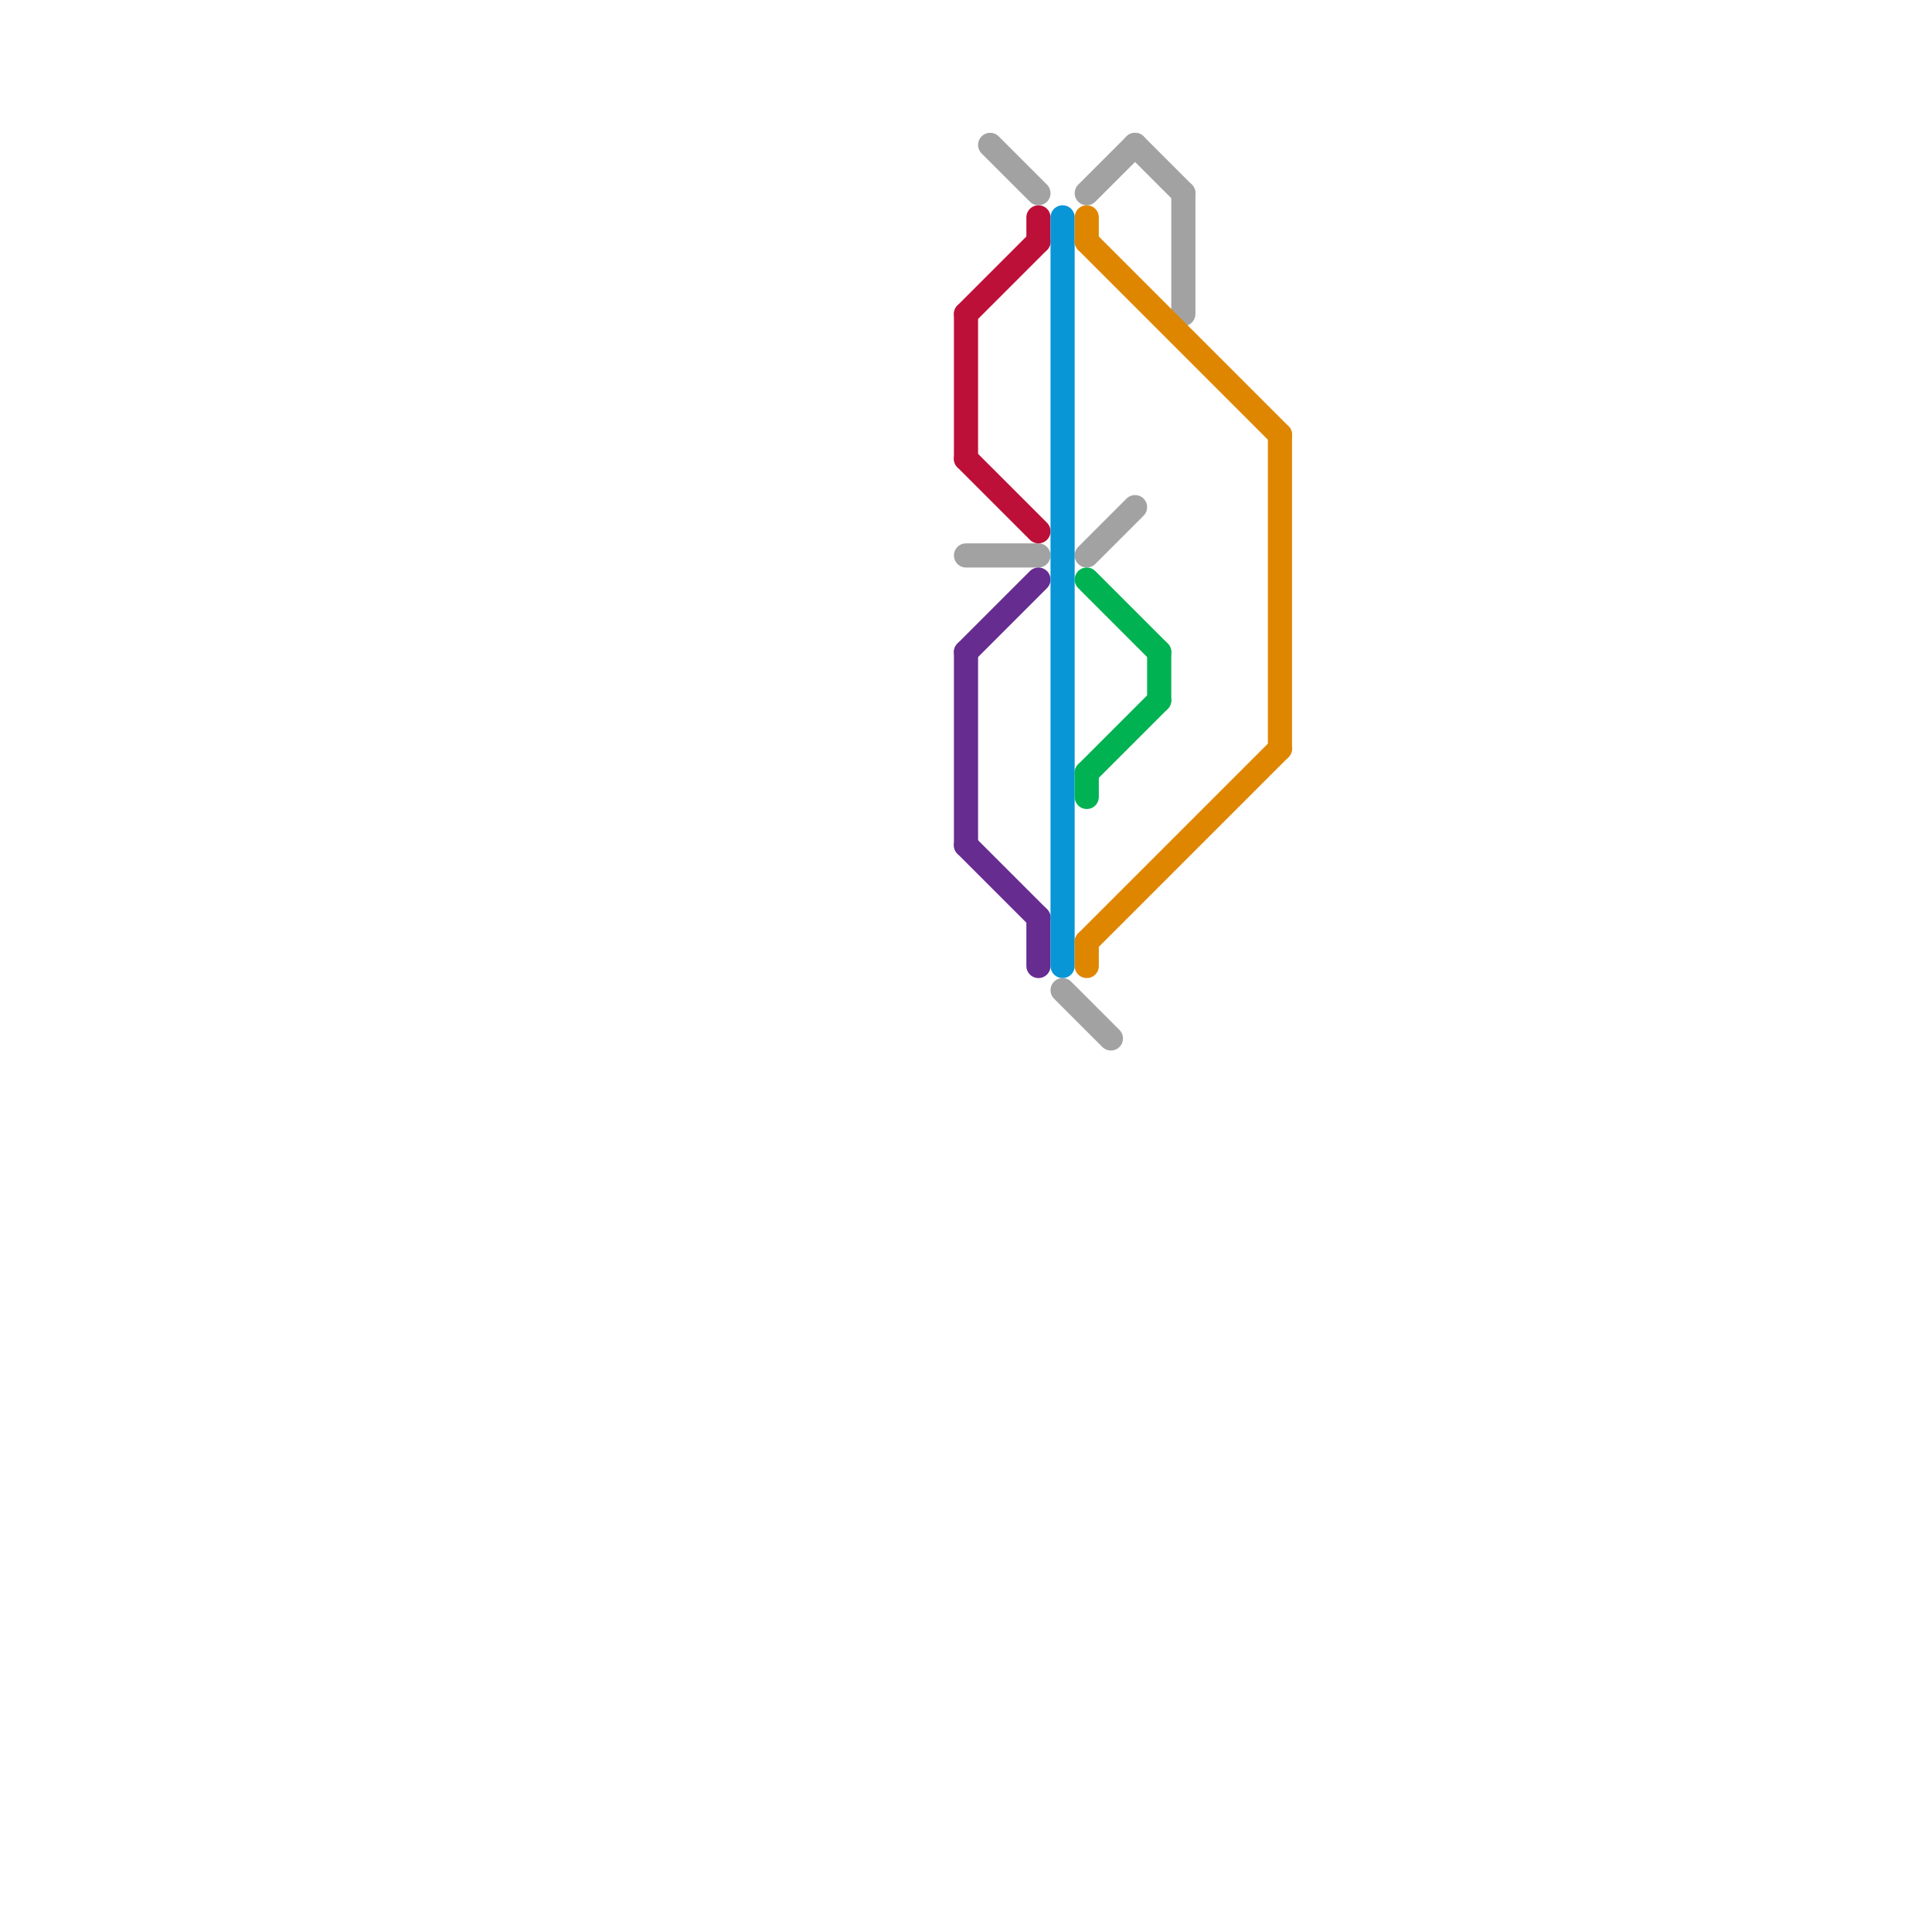 
<svg version="1.1" xmlns="http://www.w3.org/2000/svg" viewBox="0 0 80 80">
<style>text { font: 1px Helvetica; font-weight: 600; white-space: pre; dominant-baseline: central; } line { stroke-width: 1; fill: none; stroke-linecap: round; stroke-linejoin: round; } .c0 { stroke: #bd1038 } .c1 { stroke: #a2a2a2 } .c2 { stroke: #662c90 } .c3 { stroke: #0896d7 } .c4 { stroke: #df8600 } .c5 { stroke: #00b251 }</style><defs><g id="wm-xf"><circle r="1.2" fill="#000"/><circle r="0.9" fill="#fff"/><circle r="0.6" fill="#000"/><circle r="0.3" fill="#fff"/></g><g id="wm"><circle r="0.6" fill="#000"/><circle r="0.3" fill="#fff"/></g></defs><line class="c0" x1="40" y1="13" x2="43" y2="10"/><line class="c0" x1="43" y1="9" x2="43" y2="10"/><line class="c0" x1="40" y1="19" x2="43" y2="22"/><line class="c0" x1="40" y1="13" x2="40" y2="19"/><line class="c1" x1="41" y1="6" x2="43" y2="8"/><line class="c1" x1="47" y1="6" x2="49" y2="8"/><line class="c1" x1="49" y1="8" x2="49" y2="13"/><line class="c1" x1="40" y1="23" x2="43" y2="23"/><line class="c1" x1="44" y1="41" x2="46" y2="43"/><line class="c1" x1="45" y1="23" x2="47" y2="21"/><line class="c1" x1="45" y1="8" x2="47" y2="6"/><line class="c2" x1="40" y1="27" x2="40" y2="35"/><line class="c2" x1="40" y1="27" x2="43" y2="24"/><line class="c2" x1="40" y1="35" x2="43" y2="38"/><line class="c2" x1="43" y1="38" x2="43" y2="40"/><line class="c3" x1="44" y1="9" x2="44" y2="40"/><line class="c4" x1="53" y1="18" x2="53" y2="31"/><line class="c4" x1="45" y1="10" x2="53" y2="18"/><line class="c4" x1="45" y1="39" x2="45" y2="40"/><line class="c4" x1="45" y1="39" x2="53" y2="31"/><line class="c4" x1="45" y1="9" x2="45" y2="10"/><line class="c5" x1="45" y1="24" x2="48" y2="27"/><line class="c5" x1="48" y1="27" x2="48" y2="29"/><line class="c5" x1="45" y1="32" x2="48" y2="29"/><line class="c5" x1="45" y1="32" x2="45" y2="33"/>
</svg>
